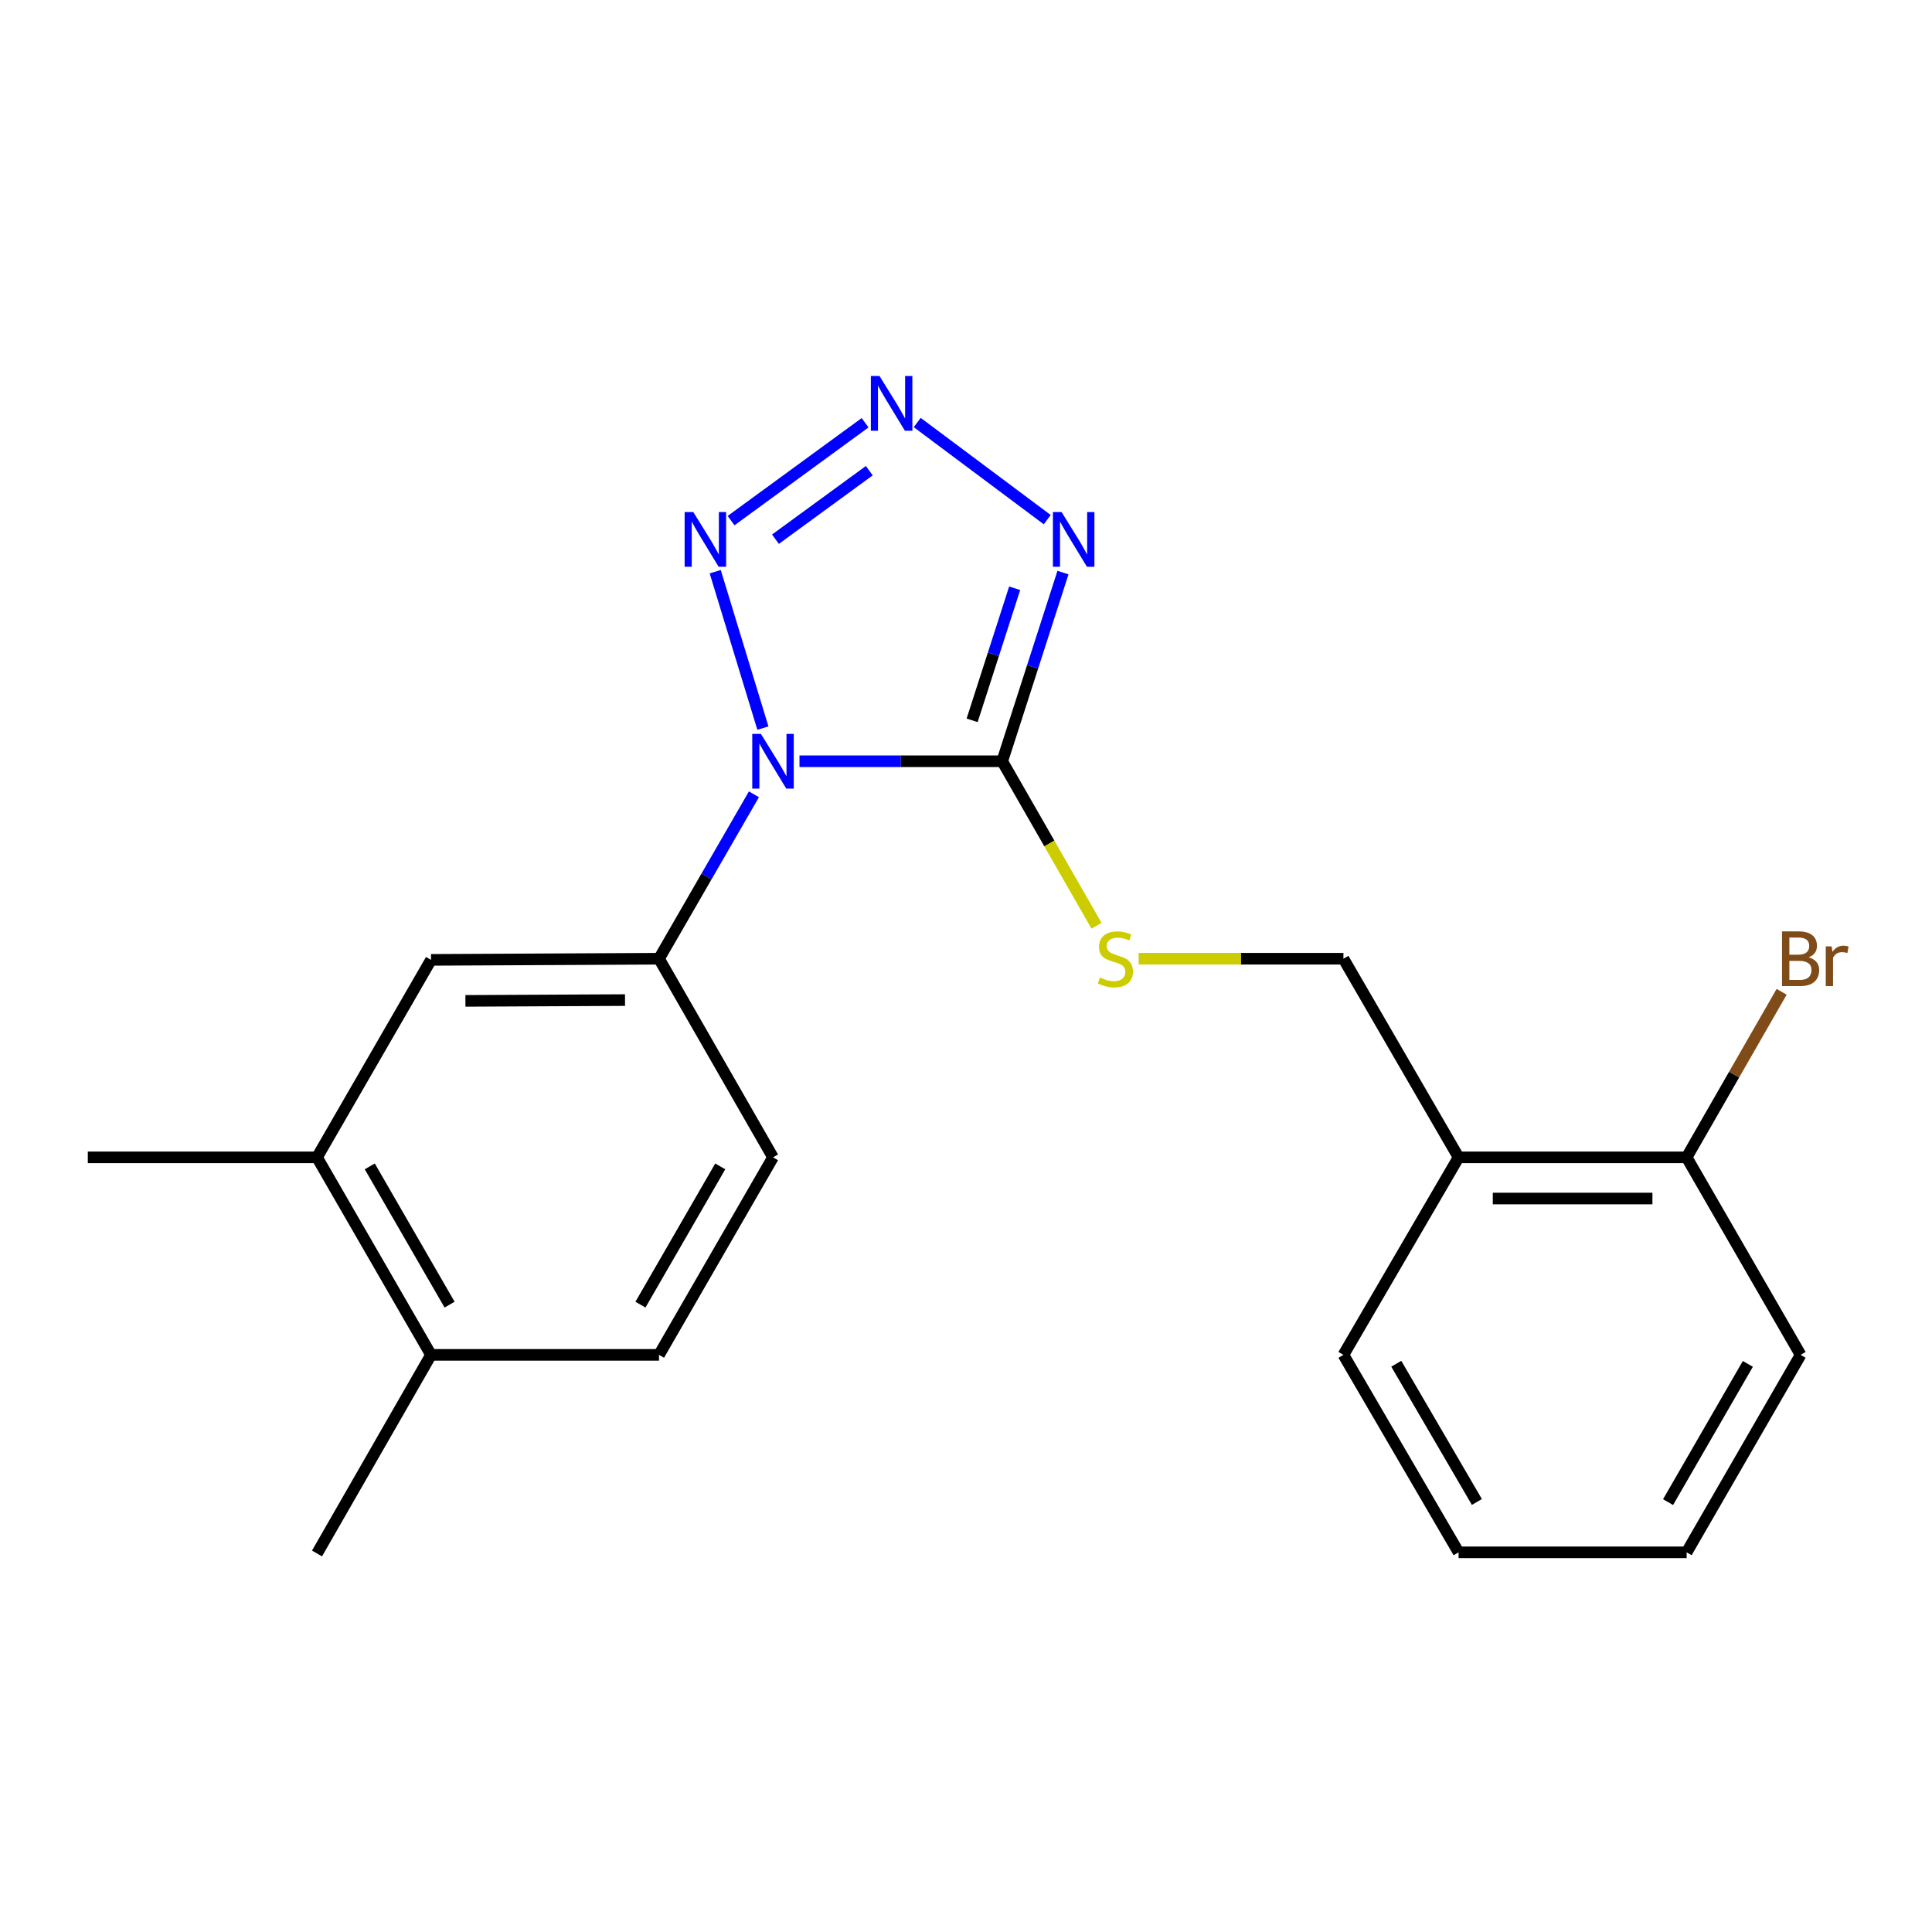 <?xml version='1.0' encoding='iso-8859-1'?>
<svg version='1.1' baseProfile='full'
              xmlns='http://www.w3.org/2000/svg'
                      xmlns:rdkit='http://www.rdkit.org/xml'
                      xmlns:xlink='http://www.w3.org/1999/xlink'
                  xml:space='preserve'
width='1000px' height='1000px' viewBox='0 0 1000 1000'>
<!-- END OF HEADER -->
<rect style='opacity:1.0;fill:#FFFFFF;stroke:none' width='1000' height='1000' x='0' y='0'> </rect>
<path class='bond-0' d='M 413.815,394.025 L 466.28,394.025' style='fill:none;fill-rule:evenodd;stroke:#0000FF;stroke-width:6px;stroke-linecap:butt;stroke-linejoin:miter;stroke-opacity:1' />
<path class='bond-0' d='M 466.28,394.025 L 518.745,394.025' style='fill:none;fill-rule:evenodd;stroke:#000000;stroke-width:6px;stroke-linecap:butt;stroke-linejoin:miter;stroke-opacity:1' />
<path class='bond-3' d='M 394.877,376.864 L 370.197,295.903' style='fill:none;fill-rule:evenodd;stroke:#0000FF;stroke-width:6px;stroke-linecap:butt;stroke-linejoin:miter;stroke-opacity:1' />
<path class='bond-4' d='M 390.232,411.135 L 365.671,453.686' style='fill:none;fill-rule:evenodd;stroke:#0000FF;stroke-width:6px;stroke-linecap:butt;stroke-linejoin:miter;stroke-opacity:1' />
<path class='bond-4' d='M 365.671,453.686 L 341.11,496.236' style='fill:none;fill-rule:evenodd;stroke:#000000;stroke-width:6px;stroke-linecap:butt;stroke-linejoin:miter;stroke-opacity:1' />
<path class='bond-1' d='M 518.745,394.025 L 534.471,345.196' style='fill:none;fill-rule:evenodd;stroke:#000000;stroke-width:6px;stroke-linecap:butt;stroke-linejoin:miter;stroke-opacity:1' />
<path class='bond-1' d='M 534.471,345.196 L 550.197,296.366' style='fill:none;fill-rule:evenodd;stroke:#0000FF;stroke-width:6px;stroke-linecap:butt;stroke-linejoin:miter;stroke-opacity:1' />
<path class='bond-1' d='M 503.173,372.842 L 514.181,338.661' style='fill:none;fill-rule:evenodd;stroke:#000000;stroke-width:6px;stroke-linecap:butt;stroke-linejoin:miter;stroke-opacity:1' />
<path class='bond-1' d='M 514.181,338.661 L 525.189,304.48' style='fill:none;fill-rule:evenodd;stroke:#0000FF;stroke-width:6px;stroke-linecap:butt;stroke-linejoin:miter;stroke-opacity:1' />
<path class='bond-5' d='M 518.745,394.025 L 543.152,436.598' style='fill:none;fill-rule:evenodd;stroke:#000000;stroke-width:6px;stroke-linecap:butt;stroke-linejoin:miter;stroke-opacity:1' />
<path class='bond-5' d='M 543.152,436.598 L 567.558,479.171' style='fill:none;fill-rule:evenodd;stroke:#CCCC00;stroke-width:6px;stroke-linecap:butt;stroke-linejoin:miter;stroke-opacity:1' />
<path class='bond-21' d='M 542.048,268.969 L 474.753,218.69' style='fill:none;fill-rule:evenodd;stroke:#0000FF;stroke-width:6px;stroke-linecap:butt;stroke-linejoin:miter;stroke-opacity:1' />
<path class='bond-2' d='M 447.775,218.811 L 378.402,269.477' style='fill:none;fill-rule:evenodd;stroke:#0000FF;stroke-width:6px;stroke-linecap:butt;stroke-linejoin:miter;stroke-opacity:1' />
<path class='bond-2' d='M 449.941,243.625 L 401.38,279.091' style='fill:none;fill-rule:evenodd;stroke:#0000FF;stroke-width:6px;stroke-linecap:butt;stroke-linejoin:miter;stroke-opacity:1' />
<path class='bond-6' d='M 341.11,496.236 L 223.09,496.828' style='fill:none;fill-rule:evenodd;stroke:#000000;stroke-width:6px;stroke-linecap:butt;stroke-linejoin:miter;stroke-opacity:1' />
<path class='bond-6' d='M 323.514,517.641 L 240.9,518.055' style='fill:none;fill-rule:evenodd;stroke:#000000;stroke-width:6px;stroke-linecap:butt;stroke-linejoin:miter;stroke-opacity:1' />
<path class='bond-10' d='M 341.11,496.236 L 400.109,599.04' style='fill:none;fill-rule:evenodd;stroke:#000000;stroke-width:6px;stroke-linecap:butt;stroke-linejoin:miter;stroke-opacity:1' />
<path class='bond-9' d='M 589.372,496.236 L 642.367,496.236' style='fill:none;fill-rule:evenodd;stroke:#CCCC00;stroke-width:6px;stroke-linecap:butt;stroke-linejoin:miter;stroke-opacity:1' />
<path class='bond-9' d='M 642.367,496.236 L 695.362,496.236' style='fill:none;fill-rule:evenodd;stroke:#000000;stroke-width:6px;stroke-linecap:butt;stroke-linejoin:miter;stroke-opacity:1' />
<path class='bond-7' d='M 223.09,496.828 L 164.079,599.04' style='fill:none;fill-rule:evenodd;stroke:#000000;stroke-width:6px;stroke-linecap:butt;stroke-linejoin:miter;stroke-opacity:1' />
<path class='bond-16' d='M 164.079,599.04 L 45.455,599.04' style='fill:none;fill-rule:evenodd;stroke:#000000;stroke-width:6px;stroke-linecap:butt;stroke-linejoin:miter;stroke-opacity:1' />
<path class='bond-22' d='M 164.079,599.04 L 223.09,701.274' style='fill:none;fill-rule:evenodd;stroke:#000000;stroke-width:6px;stroke-linecap:butt;stroke-linejoin:miter;stroke-opacity:1' />
<path class='bond-22' d='M 191.392,603.719 L 232.7,675.283' style='fill:none;fill-rule:evenodd;stroke:#000000;stroke-width:6px;stroke-linecap:butt;stroke-linejoin:miter;stroke-opacity:1' />
<path class='bond-8' d='M 754.964,599.04 L 695.362,496.236' style='fill:none;fill-rule:evenodd;stroke:#000000;stroke-width:6px;stroke-linecap:butt;stroke-linejoin:miter;stroke-opacity:1' />
<path class='bond-12' d='M 754.964,599.04 L 872.997,599.04' style='fill:none;fill-rule:evenodd;stroke:#000000;stroke-width:6px;stroke-linecap:butt;stroke-linejoin:miter;stroke-opacity:1' />
<path class='bond-12' d='M 772.669,620.356 L 855.292,620.356' style='fill:none;fill-rule:evenodd;stroke:#000000;stroke-width:6px;stroke-linecap:butt;stroke-linejoin:miter;stroke-opacity:1' />
<path class='bond-15' d='M 754.964,599.04 L 695.362,701.274' style='fill:none;fill-rule:evenodd;stroke:#000000;stroke-width:6px;stroke-linecap:butt;stroke-linejoin:miter;stroke-opacity:1' />
<path class='bond-13' d='M 400.109,599.04 L 341.11,701.274' style='fill:none;fill-rule:evenodd;stroke:#000000;stroke-width:6px;stroke-linecap:butt;stroke-linejoin:miter;stroke-opacity:1' />
<path class='bond-13' d='M 372.797,603.72 L 331.498,675.285' style='fill:none;fill-rule:evenodd;stroke:#000000;stroke-width:6px;stroke-linecap:butt;stroke-linejoin:miter;stroke-opacity:1' />
<path class='bond-11' d='M 223.09,701.274 L 341.11,701.274' style='fill:none;fill-rule:evenodd;stroke:#000000;stroke-width:6px;stroke-linecap:butt;stroke-linejoin:miter;stroke-opacity:1' />
<path class='bond-17' d='M 223.09,701.274 L 164.079,804.078' style='fill:none;fill-rule:evenodd;stroke:#000000;stroke-width:6px;stroke-linecap:butt;stroke-linejoin:miter;stroke-opacity:1' />
<path class='bond-14' d='M 872.997,599.04 L 897.583,556.2' style='fill:none;fill-rule:evenodd;stroke:#000000;stroke-width:6px;stroke-linecap:butt;stroke-linejoin:miter;stroke-opacity:1' />
<path class='bond-14' d='M 897.583,556.2 L 922.168,513.359' style='fill:none;fill-rule:evenodd;stroke:#7F4C19;stroke-width:6px;stroke-linecap:butt;stroke-linejoin:miter;stroke-opacity:1' />
<path class='bond-18' d='M 872.997,599.04 L 931.995,701.274' style='fill:none;fill-rule:evenodd;stroke:#000000;stroke-width:6px;stroke-linecap:butt;stroke-linejoin:miter;stroke-opacity:1' />
<path class='bond-19' d='M 695.362,701.274 L 754.964,803.486' style='fill:none;fill-rule:evenodd;stroke:#000000;stroke-width:6px;stroke-linecap:butt;stroke-linejoin:miter;stroke-opacity:1' />
<path class='bond-19' d='M 722.716,705.868 L 764.438,777.416' style='fill:none;fill-rule:evenodd;stroke:#000000;stroke-width:6px;stroke-linecap:butt;stroke-linejoin:miter;stroke-opacity:1' />
<path class='bond-23' d='M 931.995,701.274 L 872.997,803.486' style='fill:none;fill-rule:evenodd;stroke:#000000;stroke-width:6px;stroke-linecap:butt;stroke-linejoin:miter;stroke-opacity:1' />
<path class='bond-23' d='M 904.684,705.95 L 863.385,777.498' style='fill:none;fill-rule:evenodd;stroke:#000000;stroke-width:6px;stroke-linecap:butt;stroke-linejoin:miter;stroke-opacity:1' />
<path class='bond-20' d='M 754.964,803.486 L 872.997,803.486' style='fill:none;fill-rule:evenodd;stroke:#000000;stroke-width:6px;stroke-linecap:butt;stroke-linejoin:miter;stroke-opacity:1' />
<path  class='atom-0' d='M 393.849 379.865
L 403.129 394.865
Q 404.049 396.345, 405.529 399.025
Q 407.009 401.705, 407.089 401.865
L 407.089 379.865
L 410.849 379.865
L 410.849 408.185
L 406.969 408.185
L 397.009 391.785
Q 395.849 389.865, 394.609 387.665
Q 393.409 385.465, 393.049 384.785
L 393.049 408.185
L 389.369 408.185
L 389.369 379.865
L 393.849 379.865
' fill='#0000FF'/>
<path  class='atom-2' d='M 549.469 265.03
L 558.749 280.03
Q 559.669 281.51, 561.149 284.19
Q 562.629 286.87, 562.709 287.03
L 562.709 265.03
L 566.469 265.03
L 566.469 293.35
L 562.589 293.35
L 552.629 276.95
Q 551.469 275.03, 550.229 272.83
Q 549.029 270.63, 548.669 269.95
L 548.669 293.35
L 544.989 293.35
L 544.989 265.03
L 549.469 265.03
' fill='#0000FF'/>
<path  class='atom-3' d='M 455.239 194.627
L 464.519 209.627
Q 465.439 211.107, 466.919 213.787
Q 468.399 216.467, 468.479 216.627
L 468.479 194.627
L 472.239 194.627
L 472.239 222.947
L 468.359 222.947
L 458.399 206.547
Q 457.239 204.627, 455.999 202.427
Q 454.799 200.227, 454.439 199.547
L 454.439 222.947
L 450.759 222.947
L 450.759 194.627
L 455.239 194.627
' fill='#0000FF'/>
<path  class='atom-4' d='M 358.843 265.03
L 368.123 280.03
Q 369.043 281.51, 370.523 284.19
Q 372.003 286.87, 372.083 287.03
L 372.083 265.03
L 375.843 265.03
L 375.843 293.35
L 371.963 293.35
L 362.003 276.95
Q 360.843 275.03, 359.603 272.83
Q 358.403 270.63, 358.043 269.95
L 358.043 293.35
L 354.363 293.35
L 354.363 265.03
L 358.843 265.03
' fill='#0000FF'/>
<path  class='atom-6' d='M 569.341 505.956
Q 569.661 506.076, 570.981 506.636
Q 572.301 507.196, 573.741 507.556
Q 575.221 507.876, 576.661 507.876
Q 579.341 507.876, 580.901 506.596
Q 582.461 505.276, 582.461 502.996
Q 582.461 501.436, 581.661 500.476
Q 580.901 499.516, 579.701 498.996
Q 578.501 498.476, 576.501 497.876
Q 573.981 497.116, 572.461 496.396
Q 570.981 495.676, 569.901 494.156
Q 568.861 492.636, 568.861 490.076
Q 568.861 486.516, 571.261 484.316
Q 573.701 482.116, 578.501 482.116
Q 581.781 482.116, 585.501 483.676
L 584.581 486.756
Q 581.181 485.356, 578.621 485.356
Q 575.861 485.356, 574.341 486.516
Q 572.821 487.636, 572.861 489.596
Q 572.861 491.116, 573.621 492.036
Q 574.421 492.956, 575.541 493.476
Q 576.701 493.996, 578.621 494.596
Q 581.181 495.396, 582.701 496.196
Q 584.221 496.996, 585.301 498.636
Q 586.421 500.236, 586.421 502.996
Q 586.421 506.916, 583.781 509.036
Q 581.181 511.116, 576.821 511.116
Q 574.301 511.116, 572.381 510.556
Q 570.501 510.036, 568.261 509.116
L 569.341 505.956
' fill='#CCCC00'/>
<path  class='atom-15' d='M 936.135 495.516
Q 938.855 496.276, 940.215 497.956
Q 941.615 499.596, 941.615 502.036
Q 941.615 505.956, 939.095 508.196
Q 936.615 510.396, 931.895 510.396
L 922.375 510.396
L 922.375 482.076
L 930.735 482.076
Q 935.575 482.076, 938.015 484.036
Q 940.455 485.996, 940.455 489.596
Q 940.455 493.876, 936.135 495.516
M 926.175 485.276
L 926.175 494.156
L 930.735 494.156
Q 933.535 494.156, 934.975 493.036
Q 936.455 491.876, 936.455 489.596
Q 936.455 485.276, 930.735 485.276
L 926.175 485.276
M 931.895 507.196
Q 934.655 507.196, 936.135 505.876
Q 937.615 504.556, 937.615 502.036
Q 937.615 499.716, 935.975 498.556
Q 934.375 497.356, 931.295 497.356
L 926.175 497.356
L 926.175 507.196
L 931.895 507.196
' fill='#7F4C19'/>
<path  class='atom-15' d='M 948.055 489.836
L 948.495 492.676
Q 950.655 489.476, 954.175 489.476
Q 955.295 489.476, 956.815 489.876
L 956.215 493.236
Q 954.495 492.836, 953.535 492.836
Q 951.855 492.836, 950.735 493.516
Q 949.655 494.156, 948.775 495.716
L 948.775 510.396
L 945.015 510.396
L 945.015 489.836
L 948.055 489.836
' fill='#7F4C19'/>
</svg>
